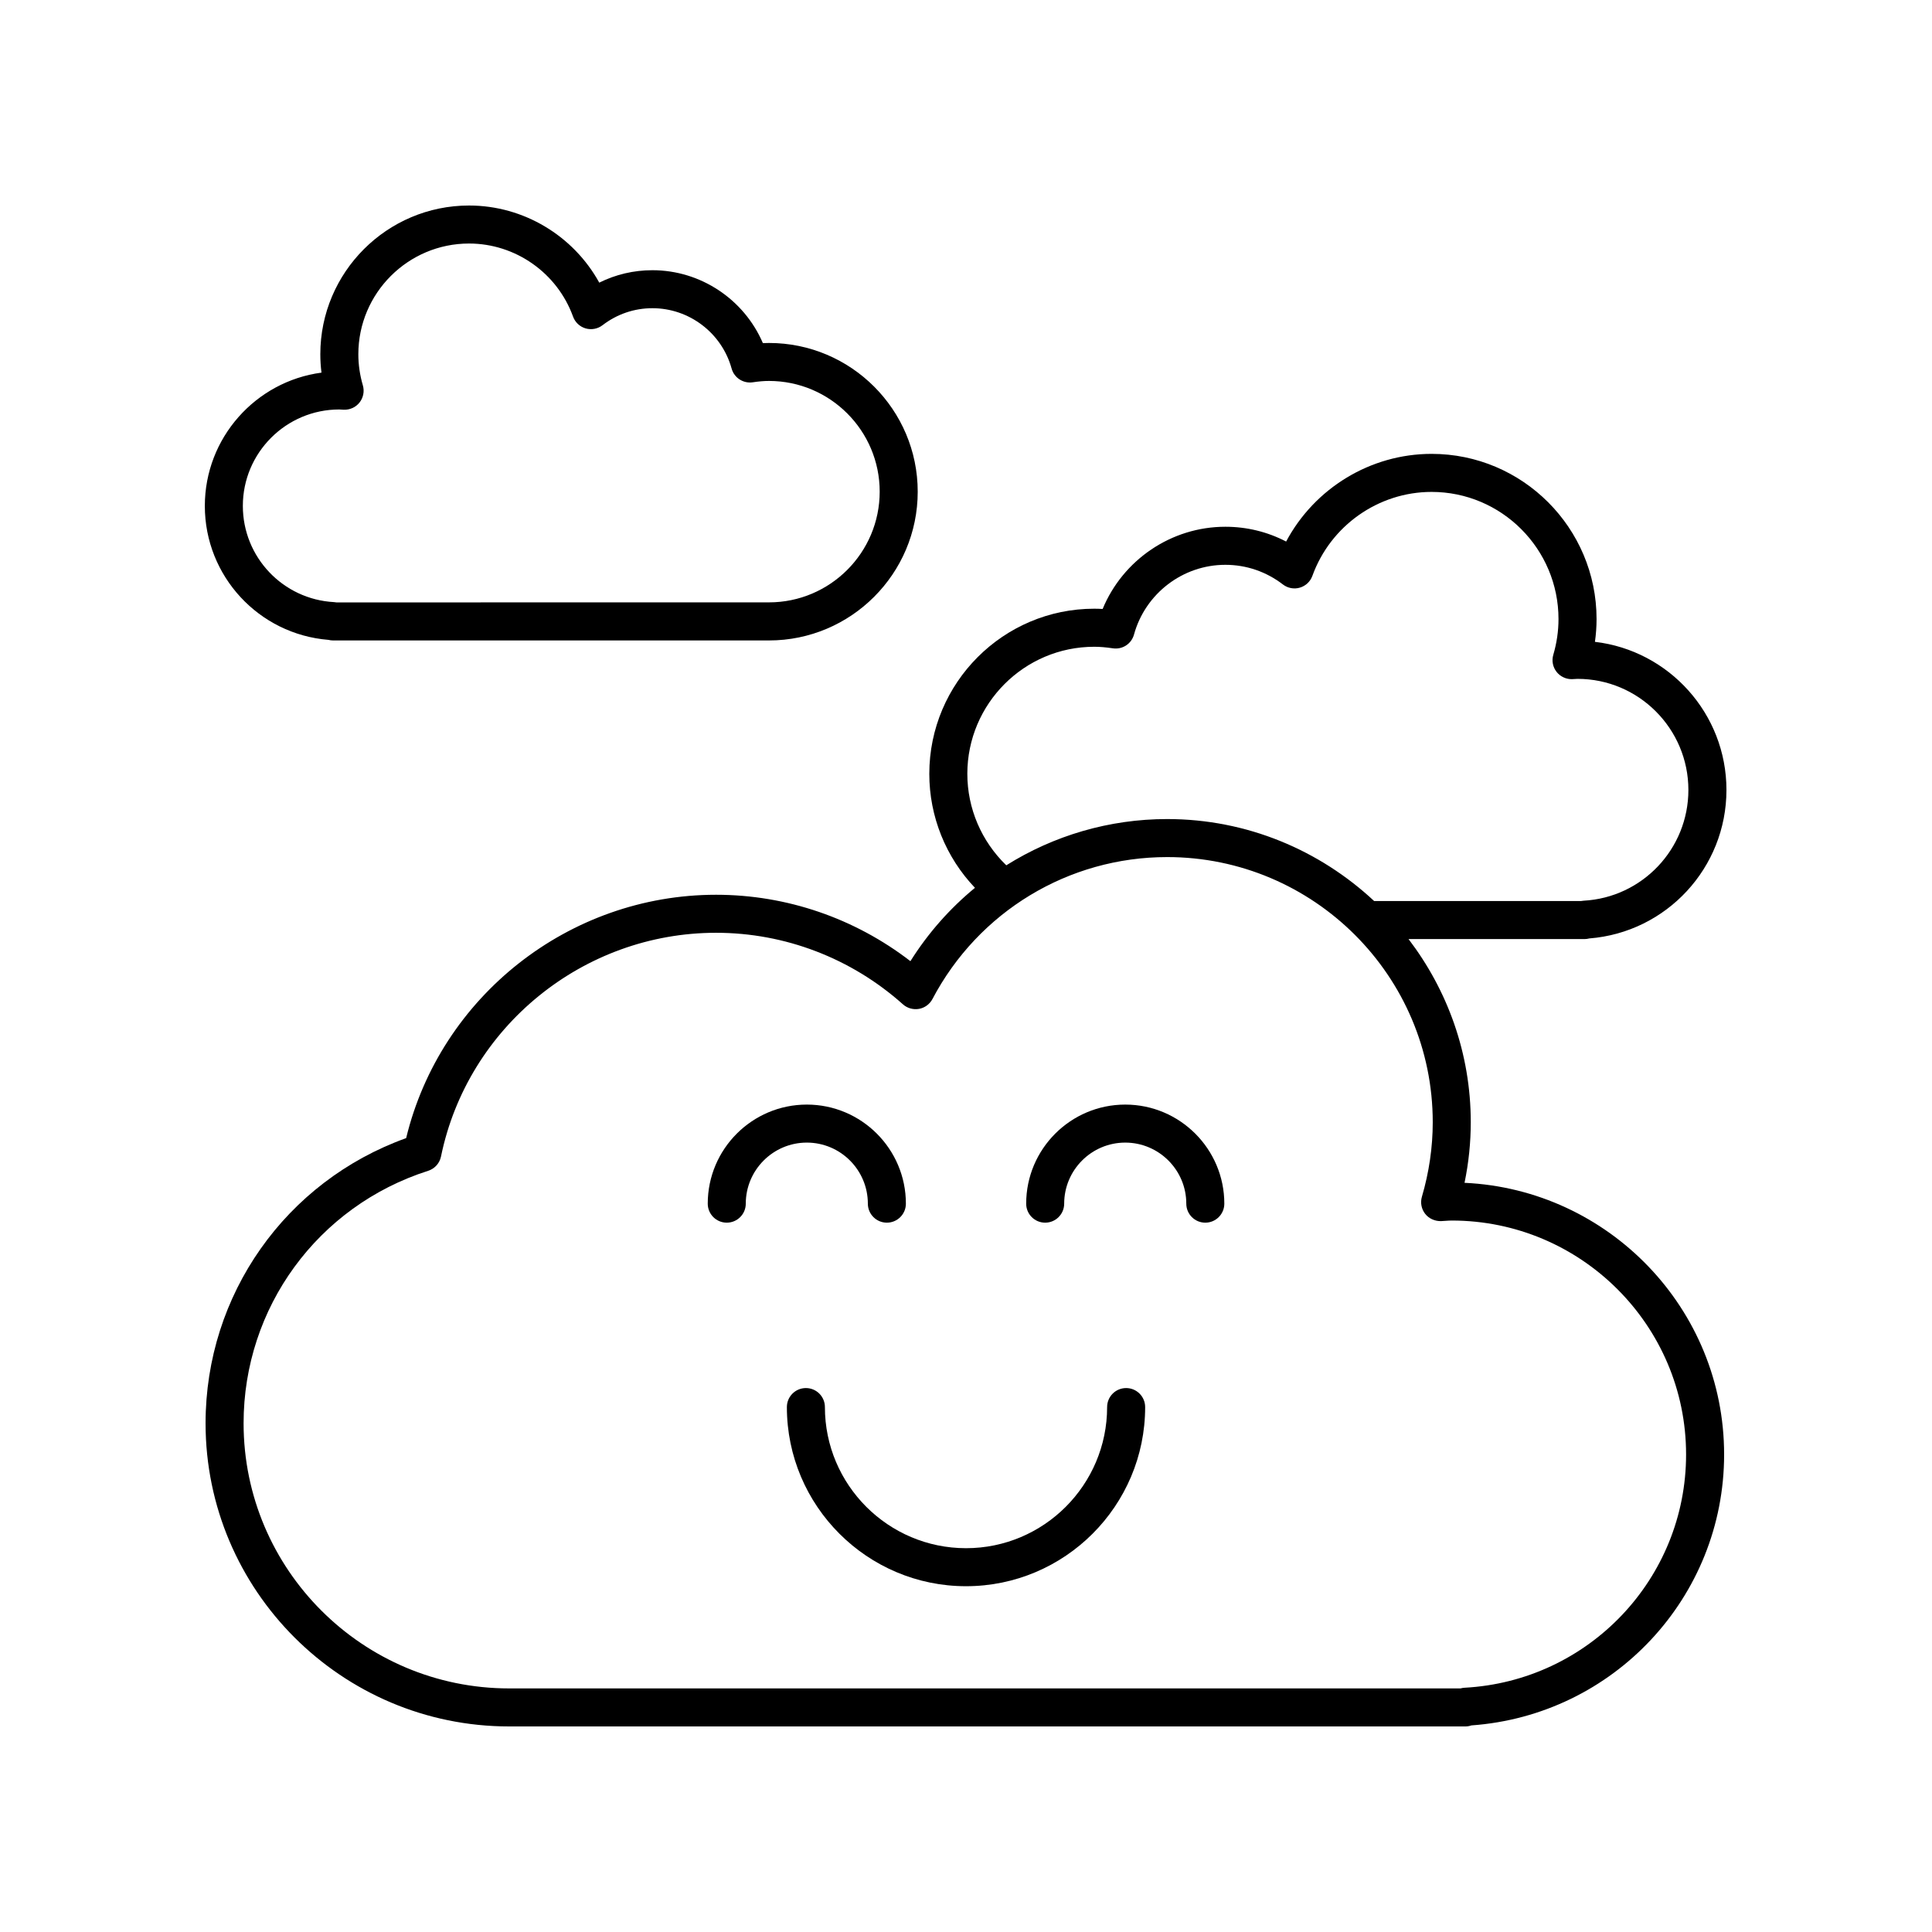 <?xml version="1.0" encoding="UTF-8"?>
<!-- The Best Svg Icon site in the world: iconSvg.co, Visit us! https://iconsvg.co -->
<svg fill="#000000" width="800px" height="800px" version="1.1" viewBox="144 144 512 512" xmlns="http://www.w3.org/2000/svg">
 <g>
  <path d="m231.03 313.57c0.402 0.102 0.82 0.156 1.246 0.156h115.51c21.734 0 39.418-17.684 39.418-39.418s-17.684-39.418-39.418-39.418c-0.531 0-1.07 0.012-1.617 0.039-4.957-11.559-16.449-19.32-29.27-19.32-4.953 0-9.73 1.125-14.09 3.293-6.848-12.43-20.051-20.438-34.508-20.438-21.734 0-39.414 17.68-39.414 39.414 0 1.625 0.102 3.25 0.309 4.871-17.43 2.324-30.914 17.281-30.914 35.332 0 18.594 14.305 34 32.746 35.488zm2.894-61.055 0.562 0.031c0.035 0.004 0.566 0.035 0.602 0.035 1.656 0.055 3.191-0.641 4.195-1.918 1.008-1.281 1.332-2.969 0.879-4.531-0.797-2.723-1.199-5.5-1.199-8.254 0-16.176 13.16-29.34 29.34-29.34 12.293 0 23.371 7.785 27.562 19.371 0.547 1.512 1.781 2.668 3.324 3.121 1.543 0.445 3.207 0.137 4.481-0.84 3.848-2.953 8.422-4.512 13.23-4.512 9.758 0 18.387 6.574 20.984 15.992 0.676 2.457 3.078 4.008 5.59 3.644 1.66-0.246 3.031-0.359 4.312-0.359 16.18 0 29.34 13.16 29.34 29.34 0 16.18-13.16 29.34-29.34 29.34l-114.61 0.012c-0.211-0.039-0.426-0.062-0.645-0.078-13.559-0.73-24.176-11.926-24.176-25.492-0.004-14.094 11.465-25.562 25.562-25.562z"/>
  <path d="m385.27 398.72c-14.762-11.387-32.832-17.598-51.508-17.598-38.973 0-73.047 26.949-82.129 64.492-31.914 11.465-53.156 41.473-53.156 75.57 0 44.301 36.09 80.34 80.457 80.34h253.42c0.547 0 1.078-0.098 1.574-0.273 37.664-2.684 66.98-33.977 66.98-71.801 0-38.605-30.559-70.223-68.793-71.992 1.102-5.324 1.652-10.699 1.652-16.059 0-18.246-6.191-35.035-16.492-48.535h46.641c0.434 0 0.859-0.059 1.266-0.168 20.457-1.609 36.344-18.707 36.344-39.352 0-20.23-15.254-36.957-34.852-39.25 0.285-2.012 0.43-4.027 0.43-6.043 0-24.137-19.609-43.77-43.711-43.77-16.238 0-31.047 9.125-38.555 23.234-4.957-2.578-10.43-3.918-16.109-3.918-14.32 0-27.137 8.77-32.52 21.789-0.758-0.047-1.496-0.07-2.223-0.07-24.102 0-43.711 19.633-43.711 43.77 0 11.312 4.375 22.09 12.098 30.195-6.617 5.445-12.418 11.973-17.102 19.438zm15.082-49.629c0-18.578 15.086-33.691 33.633-33.691 1.477 0 3.047 0.129 4.945 0.41 2.547 0.375 4.914-1.191 5.59-3.644 3-10.883 12.953-18.484 24.207-18.484 5.551 0 10.828 1.805 15.262 5.211 1.277 0.98 2.949 1.297 4.481 0.84 1.543-0.453 2.781-1.609 3.324-3.125 4.809-13.305 17.504-22.246 31.59-22.246 18.547 0 33.633 15.113 33.633 33.691 0 3.168-0.461 6.356-1.379 9.477-0.457 1.559-0.133 3.242 0.867 4.519 1.004 1.277 2.594 2 4.18 1.93l1.367-0.074c16.203 0 29.387 13.207 29.387 29.441 0 15.621-12.207 28.516-27.789 29.352-0.234 0.012-0.469 0.043-0.695 0.09h-54.793c-14.387-13.434-33.645-21.73-54.852-21.73-15.398 0-30.086 4.391-42.633 12.258-6.559-6.336-10.324-15.039-10.324-24.223zm52.957 22.043c38.809 0 70.383 31.52 70.383 70.266 0 6.602-0.965 13.25-2.875 19.758-0.457 1.562-0.133 3.246 0.871 4.527 1.008 1.281 2.59 1.957 4.191 1.922l1.219-0.074c0.539-0.035 1.078-0.078 1.629-0.078 34.242 0 62.102 27.809 62.102 61.996 0 32.898-25.797 60.051-58.73 61.82-0.355 0.02-0.707 0.078-1.043 0.176h-252.12c-38.809 0-70.383-31.52-70.383-70.262 0-30.672 19.656-57.559 48.914-66.91 1.738-0.555 3.035-2.004 3.402-3.785 7.051-34.355 37.703-59.293 72.891-59.293 18.25 0 35.836 6.734 49.531 18.965 1.156 1.031 2.731 1.465 4.25 1.203 1.527-0.277 2.84-1.238 3.566-2.609 12.227-23.207 36.062-37.621 62.203-37.621z"/>
  <path d="m362.61 516.89c0-2.781-2.254-5.039-5.039-5.039-2.781 0-5.039 2.254-5.039 5.039 0 26.176 21.297 47.473 47.473 47.473 26.176 0 47.473-21.297 47.473-47.473 0-2.781-2.254-5.039-5.039-5.039-2.781 0-5.039 2.254-5.039 5.039 0 20.621-16.773 37.398-37.395 37.398-20.617-0.004-37.395-16.781-37.395-37.398z"/>
  <path d="m373.99 462.98c0 2.781 2.254 5.039 5.039 5.039 2.781 0 5.039-2.254 5.039-5.039 0-14.477-11.777-26.254-26.254-26.254-14.477 0-26.254 11.777-26.254 26.254 0 2.781 2.254 5.039 5.039 5.039 2.781 0 5.039-2.254 5.039-5.039 0-8.922 7.258-16.18 16.18-16.18 8.914 0 16.172 7.258 16.172 16.18z"/>
  <path d="m420.98 468.02c2.781 0 5.039-2.254 5.039-5.039 0-8.922 7.258-16.18 16.18-16.18s16.18 7.258 16.18 16.18c0 2.781 2.254 5.039 5.039 5.039 2.781 0 5.039-2.254 5.039-5.039 0-14.477-11.777-26.254-26.254-26.254s-26.254 11.777-26.254 26.254c-0.004 2.785 2.25 5.039 5.031 5.039z"/>
 </g>
</svg>